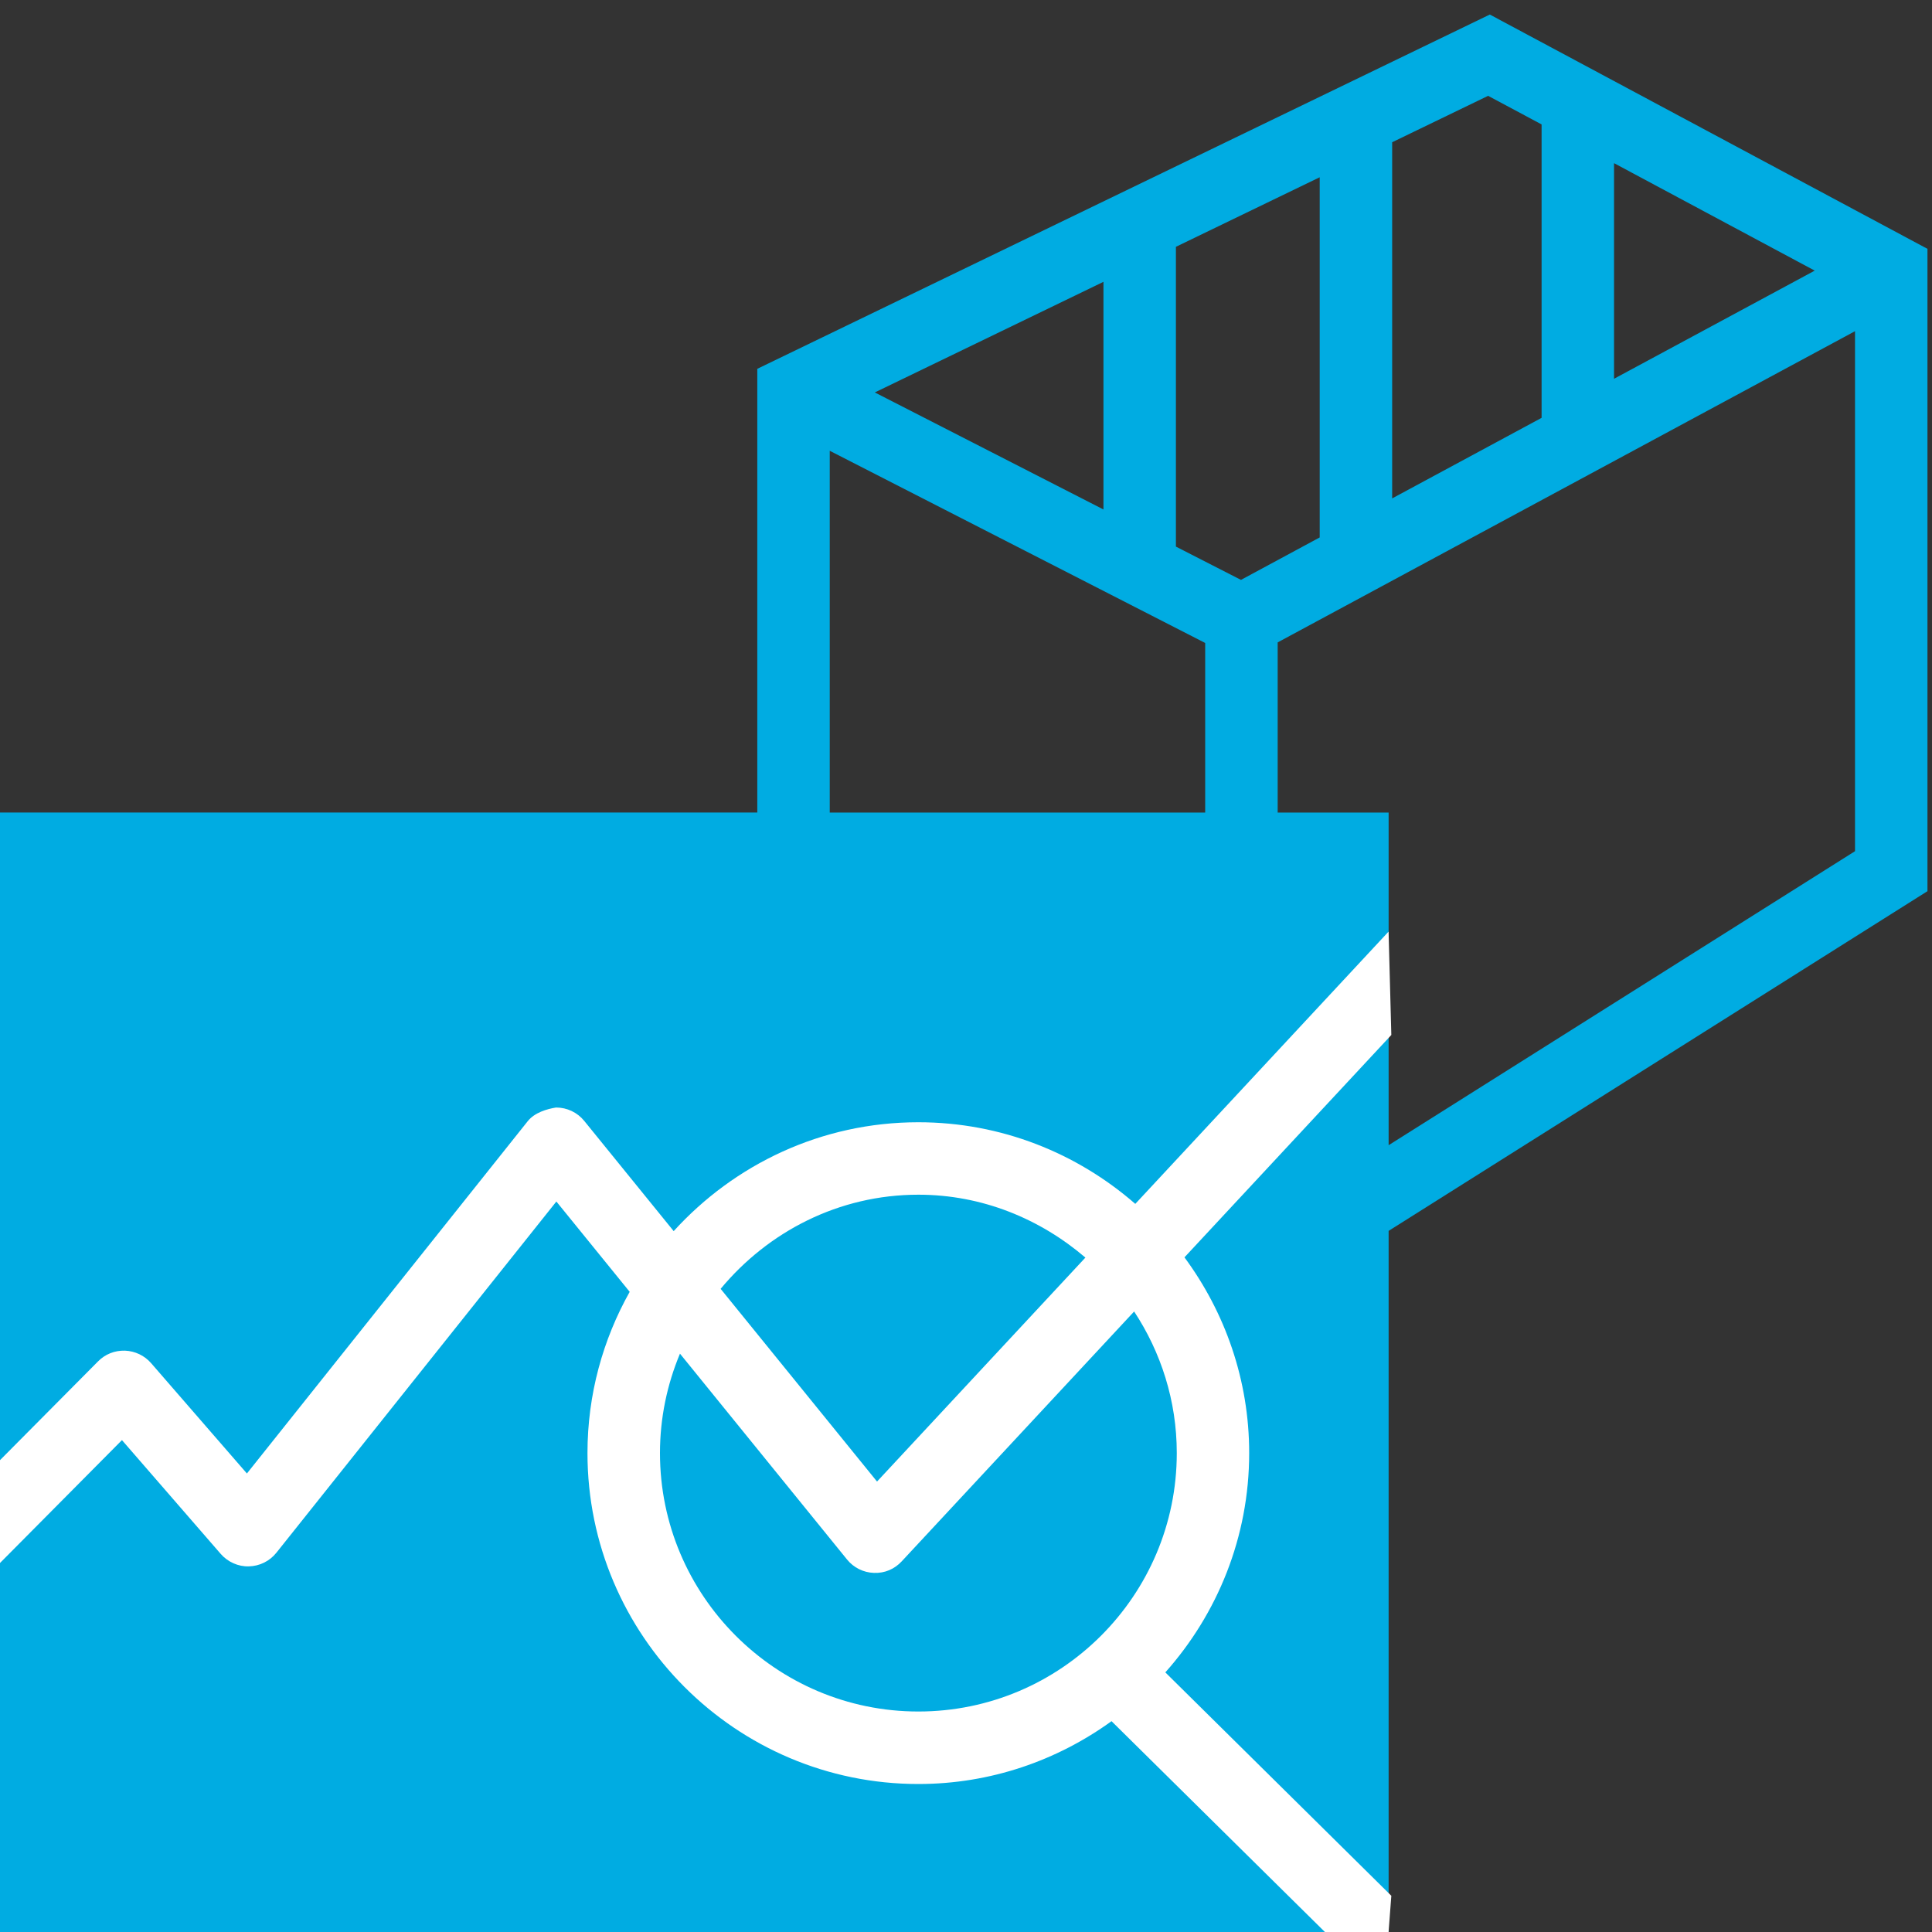 <?xml version="1.0" encoding="utf-8"?>
<!-- Generator: Adobe Illustrator 26.2.1, SVG Export Plug-In . SVG Version: 6.00 Build 0)  -->
<!DOCTYPE svg PUBLIC "-//W3C//DTD SVG 1.1//EN" "http://www.w3.org/Graphics/SVG/1.1/DTD/svg11.dtd">
<svg version="1.1" id="Слой_1" xmlns:x="http://ns.adobe.com/Extensibility/1.0/" xmlns:i="http://ns.adobe.com/AdobeIllustrator/10.0/" xmlns:graph="http://ns.adobe.com/Graphs/1.0/"
	 xmlns="http://www.w3.org/2000/svg" xmlns:xlink="http://www.w3.org/1999/xlink" x="0px" y="0px" viewBox="0 0 40 40"
	 style="enable-background:new 0 0 40 40;" xml:space="preserve">
<rect x="0" y="0" width="40" height="40" fill="#333333" stroke="none"/>
<style type="text/css">
	.st0{fill:#00ACE2;}
	.st1{fill:#FFFFFF;}
</style>
<g>
	<path class="st0" d="M39.906,5.152l-9.061-4.851L15.679,7.636v9.186H0V40h28.75V25.484
		L39.906,18.451V5.152z M37.572,5.603l-4.155,2.239v-4.464L37.572,5.603z
		 M31.917,2.576V8.651l-3.094,1.668V2.945l1.987-0.961L31.917,2.576z M25.693,12.006
		l-1.347-0.689V5.11l2.977-1.44v7.457L25.693,12.006z M18.112,8.125l4.734-2.29
		v4.713L18.112,8.125z M17.179,9.333l7.773,3.979v3.511h-7.773V9.333z
		 M28.75,23.71v-6.887h-2.297V13.3L38.406,6.857V17.623L28.75,23.71z"/>
	<path class="st1" d="M25.863,30.084c0-1.517-0.502-2.916-1.34-4.052l4.283-4.604
		l-0.057-2.14l-5.244,5.637c-1.204-1.049-2.773-1.69-4.492-1.69
		c-2.008,0-3.81,0.873-5.065,2.254l-1.852-2.282
		c-0.143-0.176-0.356-0.277-0.583-0.277c-0.189,0.03-0.444,0.104-0.586,0.282
		L5.112,30.507l-1.983-2.284c-0.137-0.158-0.333-0.251-0.542-0.259
		c-0.214-0.006-0.41,0.073-0.557,0.222L0,30.231v2.129l2.525-2.544l2.044,2.355
		c0.146,0.169,0.367,0.266,0.582,0.259c0.223-0.005,0.432-0.108,0.571-0.282
		l5.797-7.272l1.518,1.87c-0.555,0.989-0.874,2.126-0.874,3.339
		c0,3.777,3.073,6.851,6.85,6.851c1.494,0,2.873-0.486,4-1.301L27.431,40
		h1.318l0.057-0.75l-4.679-4.625C25.204,33.415,25.863,31.827,25.863,30.084z
		 M19.014,24.735c1.324,0,2.522,0.502,3.458,1.302l-4.314,4.637l-3.238-3.99
		C15.901,25.503,17.362,24.735,19.014,24.735z M13.664,30.084
		c0-0.729,0.149-1.424,0.414-2.058l3.459,4.262
		c0.137,0.169,0.34,0.27,0.557,0.277c0.226,0.009,0.427-0.08,0.575-0.239
		l4.812-5.173c0.555,0.843,0.883,1.848,0.883,2.931
		c0,2.95-2.399,5.351-5.35,5.351S13.664,33.034,13.664,30.084z"/>
</g>
</svg>
